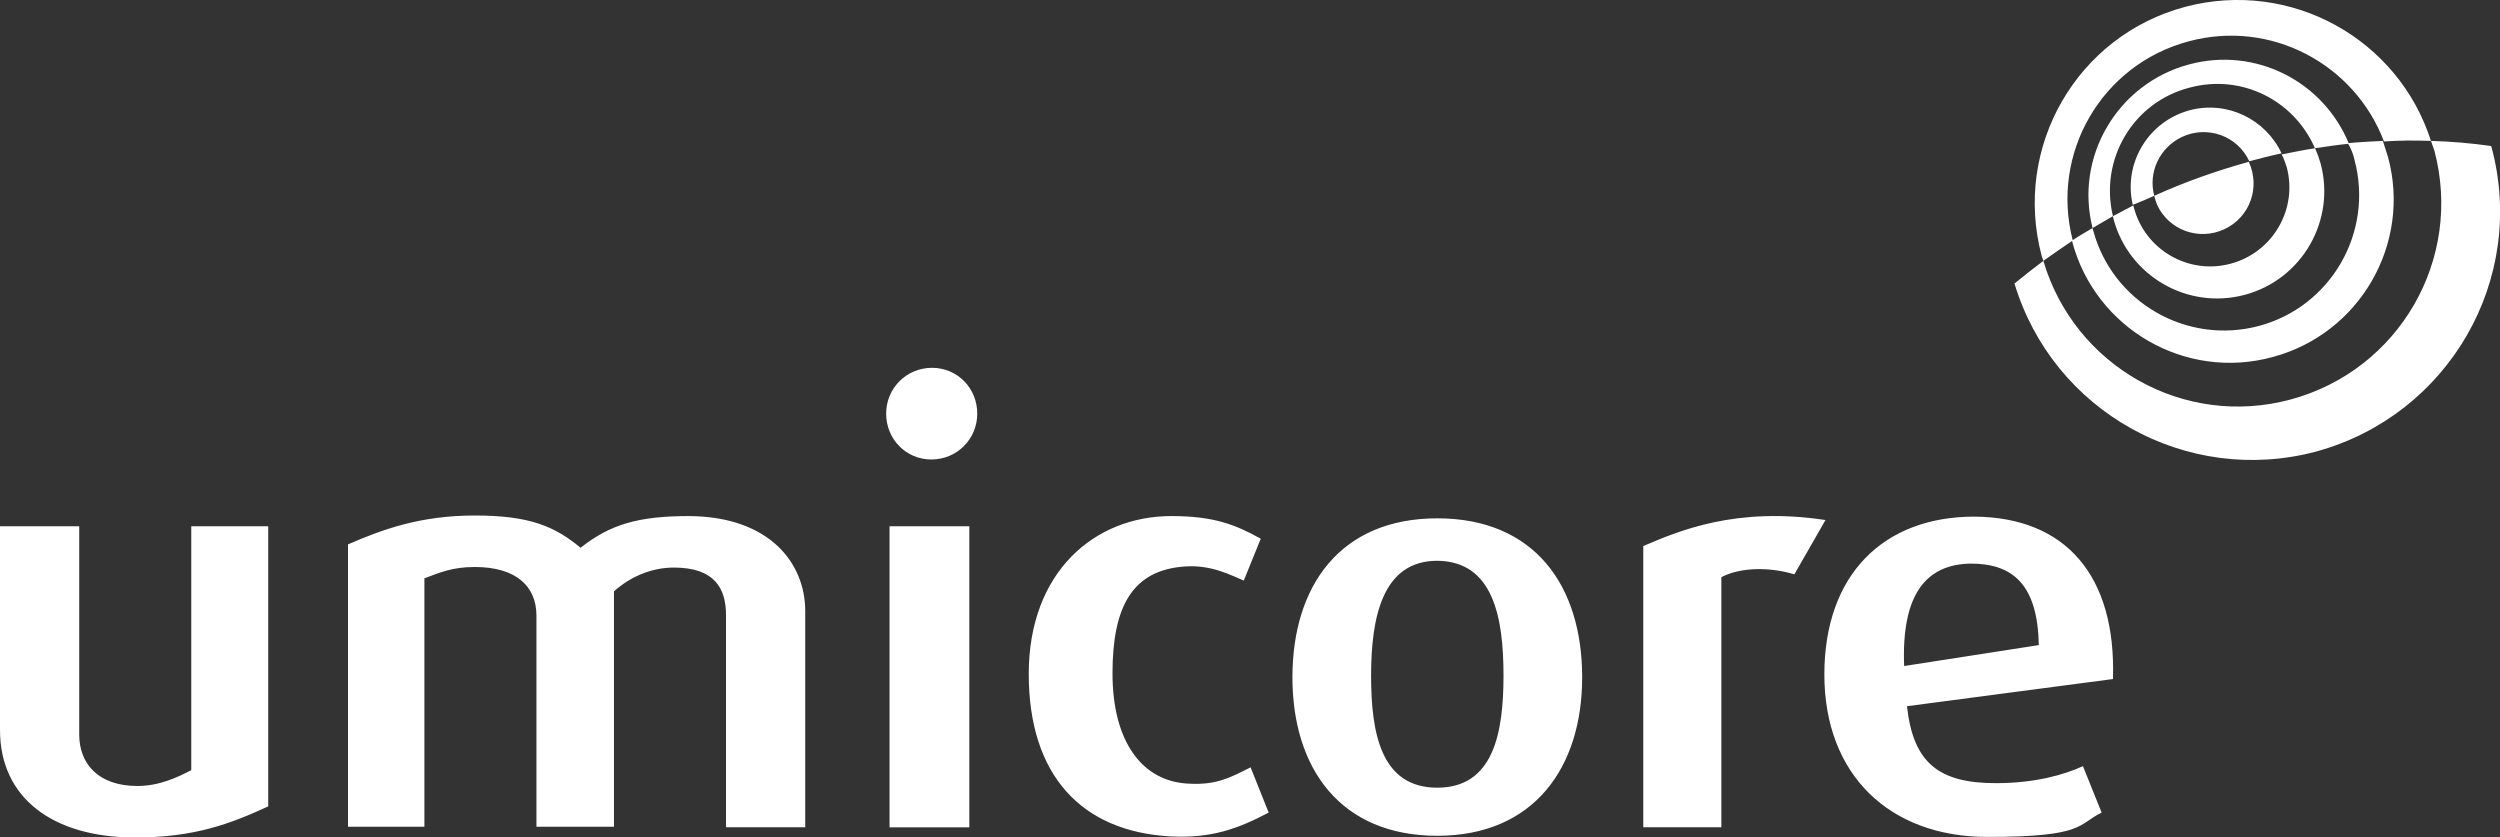 <?xml version="1.0" encoding="UTF-8"?>
<svg id="Ebene_1" xmlns="http://www.w3.org/2000/svg" xmlns:xlink="http://www.w3.org/1999/xlink" version="1.1" viewBox="0 0 441.8 148">
  <rect x="0" y="0" width="441.8" height="148" fill="#333333" stroke="none"/>
  <!-- Generator: Adobe Illustrator 29.2.1, SVG Export Plug-In . SVG Version: 2.1.0 Build 116)  -->
  <defs>
    <style>
      .st0 {
        fill: #fff;
      }
    </style>
  </defs>
  <path id="LOGO" class="st0" d="M373.4,120c.6-18.2-8.3-28.6-24.5-28.7-16,0-26.5,10.2-26.5,27.9s11.5,28.7,28.8,28.7,15.9-2.2,20.2-4.3l-3.3-8.2c-3.3,1.5-8.4,3-15.4,3-10.1,0-14.6-3.6-15.7-13.6l36.4-4.8h0ZM360.3,114l-23.8,3.7c-.5-12.7,3.9-18,11.8-18.1,7.4,0,11.8,3.7,12,14.4h0ZM317.1,101.5l5.5-9.6c-15.8-2.4-25.9,1.9-32.2,4.6v49.7h13.8v-44.2c3.2-1.7,8.3-1.9,12.9-.5h0ZM279.6,119.7c0-16.2-8.4-28.1-25.6-28.1s-25.6,12-25.6,28.1,8.5,28,25.6,28,25.6-12.1,25.6-28h0ZM265.7,119.4c0,10.2-1.8,19.8-11.7,19.8s-11.7-9.5-11.7-19.8,2-20.3,11.7-20.3c9.9.1,11.7,10,11.7,20.3h0ZM196.6,119c0-11.8,3.5-18.3,12.9-18.9,4.7-.3,8.1,1.6,10.3,2.5l3-7.4c-4.5-2.5-8.3-4-15.8-4-13.6,0-25.2,9.9-25.2,27.9s9.4,27.8,24.9,28.7c7.3.4,12-1.3,17.5-4.2l-3.2-8c-3.7,1.9-6.1,3.1-10.6,2.9-8.6-.2-13.8-7.5-13.8-19.5h0ZM172.7,73.1c0-4.5-3.5-8.1-8-8.1s-8.1,3.6-8.1,8.1,3.5,8.1,8,8.1,8.1-3.6,8.1-8.1h0ZM128.4,146.2h13.9v-38.2c0-8.5-6.3-16.7-20.5-16.8-9.1,0-14,1.5-19.2,5.6-4.6-3.8-9-5.7-18.7-5.7s-16.4,2.5-22.4,5.1v49.9h13.5v-43.9c2.7-1,4.9-2,8.9-2,7.3,0,10.9,3.4,10.9,8.6v37.3h13.7v-41.6c2.8-2.5,6.5-4.2,10.6-4.2,7.2,0,9.2,3.7,9.2,8.4v37.5h0ZM23.9,148c10.4,0,16.8-2.4,23.5-5.5v-49.5h-13.6v43.1c-2.3,1.2-5.6,2.8-9.5,2.8-7,0-10.3-4-10.3-9.1v-36.8H0v36c0,12,9.3,19,23.9,19h0ZM171.3,93h-14.1v53.2h14.1v-53.2h0Z"/>
  <path id="ICON" class="st0" d="M440.3,26q0-.1-.1-.2c-3.5-.5-7.1-.8-10.6-.9.2.6.4,1.1.6,1.7,5.1,19.2-6.2,38.8-25.4,44-18.9,5.1-38.2-5.9-43.7-24.5-1.7,1.3-3.4,2.6-5.1,4,6.8,22.6,30.4,35.8,53.3,29.7,23.4-6.4,37.3-30.4,31-53.8h0ZM380.7,34.6c-1.1-4.1.9-8.5,4.9-10.4,4.5-2.1,9.8-.2,11.9,4.3h0c1.9-.5,3.8-1,5.7-1.4-2.8-6-9.6-9.4-16.3-7.6-7.3,2-11.7,9.4-10,16.7,1.3-.5,2.5-1,3.8-1.6.1.5.3,1.1.5,1.6,2.1,4.5,7.4,6.4,11.9,4.3,4.5-2.1,6.4-7.4,4.3-11.9h0c-5.8,1.6-11.4,3.6-16.7,6h0ZM404.1,29.5c2,7.4-2.4,15.1-9.9,17.1-7.4,2-15.1-2.4-17.1-9.9,0,0-.1-.3-.1-.4-1.2.6-2.4,1.3-3.6,1.9,0,.2.1.3.1.5,2.7,10.1,13.1,16.1,23.2,13.4,10.1-2.7,16.1-13.1,13.4-23.2-.3-1-.6-1.9-1-2.7-2,.3-3.9.7-5.9,1.1.4.6.6,1.4.9,2.2h0ZM373.4,38.2c-2.4-10,3.5-20.1,13.5-22.7,9.2-2.5,18.5,2.2,22.2,10.7,2-.3,4-.6,6-.8-4.5-11-16.5-17.2-28.3-14-12.6,3.4-20.2,16.3-17,28.9,1.2-.7,2.4-1.4,3.6-2.1h0ZM416.1,28.3c3.4,12.8-4.2,25.9-16.9,29.3-12.8,3.4-25.9-4.2-29.3-16.9,0,0-.1-.3-.1-.4-1.2.7-2.4,1.4-3.6,2.2v.2c4.1,15.4,20,24.6,35.4,20.4,15.4-4.1,24.6-20,20.4-35.4-.3-.9-.6-1.9-.9-2.8-2,.1-4.1.2-6.2.4.6,1,1,2,1.2,3h0ZM429.6,24.9c-5.8-18.1-24.8-28.6-43.4-23.7-19.2,5.1-30.5,24.8-25.4,44,.1.3.2.6.3.9,1.7-1.2,3.4-2.4,5.2-3.6-4-15.4,5.1-31.1,20.5-35.2,14.5-3.9,29.3,4,34.5,17.7,2.8-.2,5.5-.2,8.3-.1h0Z"/>
</svg>